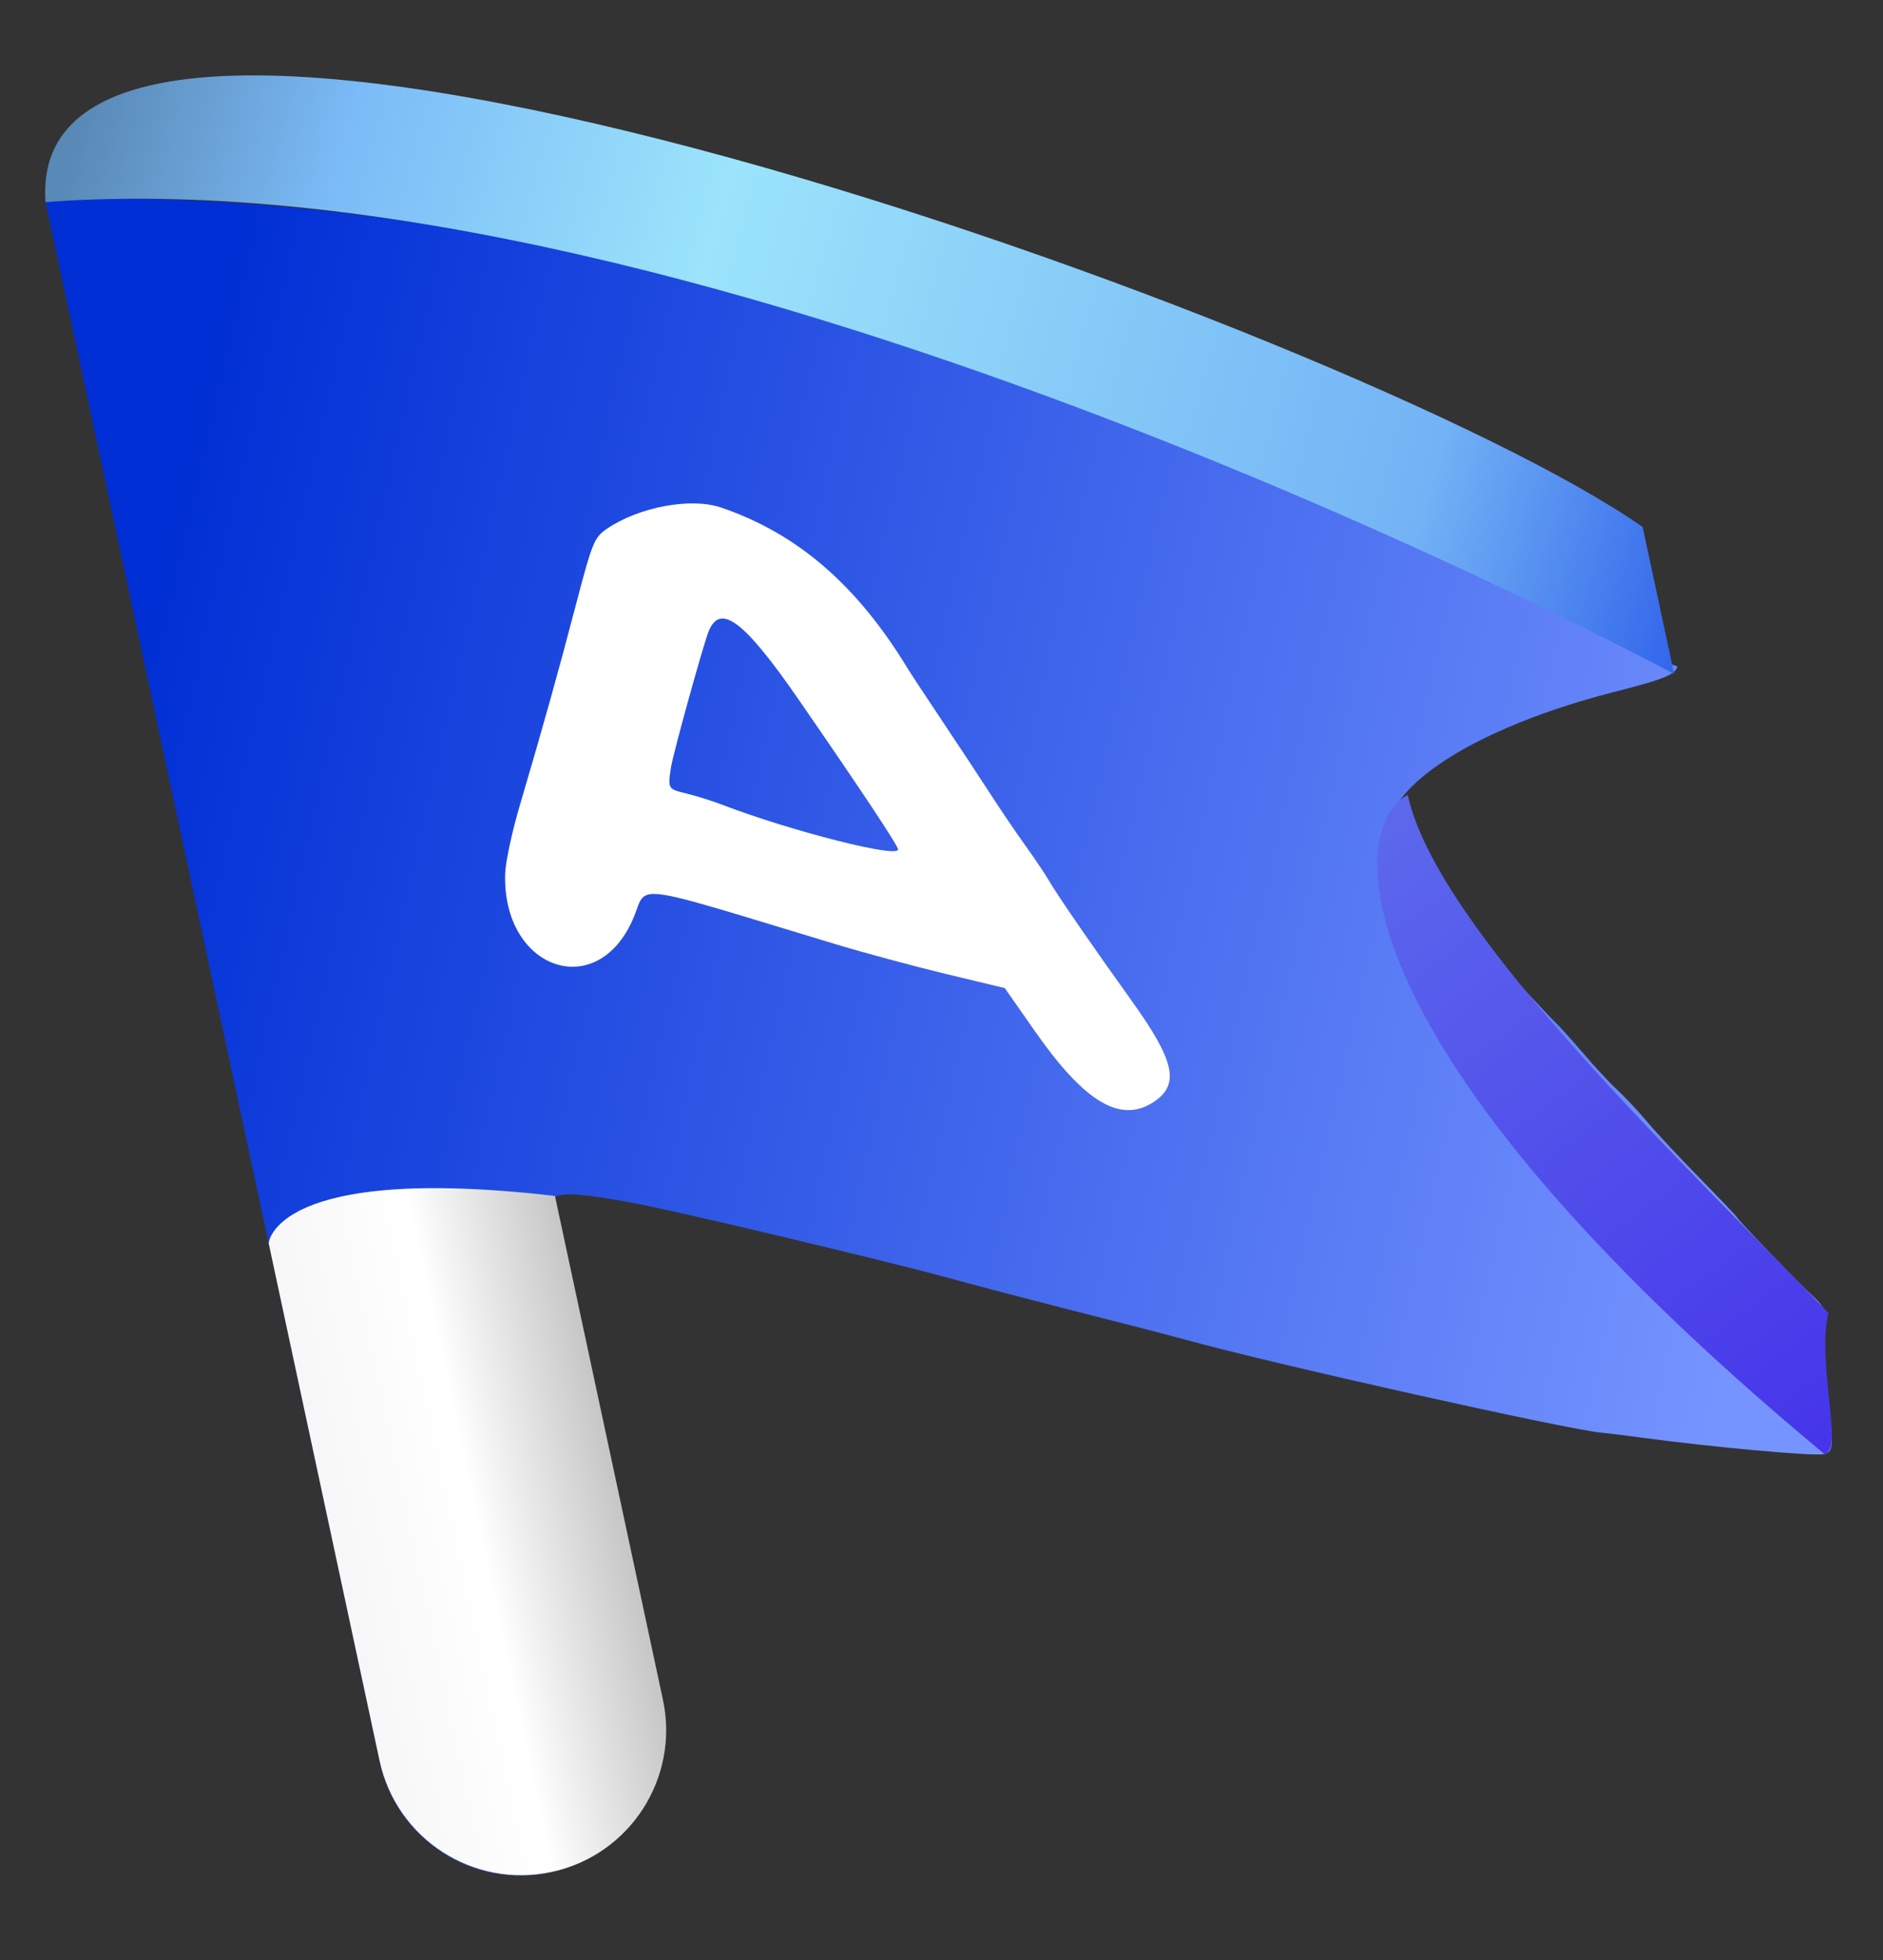 <svg width="841" height="875" viewBox="0 0 841 875" fill="none" xmlns="http://www.w3.org/2000/svg">
<rect x="0" y="0" width="841" height="875" fill="#333333" stroke="none"/>
<g clip-path="url(#clip0_22_1558)">
<g clip-path="url(#clip1_22_1558)">
<rect width="396.744" height="271.103" transform="matrix(0.915 0.403 -0.403 0.915 250.049 154.224)" fill="white"/>
<path d="M299.678 342.582C300.566 336.664 313.889 288.514 316.428 282.043C321.575 268.931 332.33 277.018 356.721 312.343C384.785 352.985 400.581 376.758 401.084 379.103C402.007 383.405 353.639 371.161 322.269 359.151C317.964 357.503 310.845 355.276 306.45 354.204C298.274 352.21 298.241 352.154 299.678 342.582Z" fill="url(#paint0_linear_22_1558)"/>
<path fill-rule="evenodd" clip-rule="evenodd" d="M20.058 88.9L24.319 108.648C24.434 109.271 24.558 109.895 24.692 110.519L169.647 786.559C177.073 821.191 211.152 843.238 245.765 835.805C269.131 830.786 286.768 813.615 293.477 792.331L295.042 790.203L294.623 788.227C296.837 779.131 297.086 769.406 294.992 759.639L246.797 534.867C251.174 532.018 260.575 532.834 284.095 537.276C303.639 540.966 396.551 563.062 422.289 570.14C437.354 574.281 469.001 582.532 496.483 589.482C509.539 592.784 524.52 596.683 529.773 598.146C567.359 608.615 700.883 638.42 715.579 639.62C718.092 639.826 725.977 640.789 733.101 641.762C763.53 645.917 809.931 650.145 814.45 649.174C818.724 648.257 818.916 646.257 816.73 625.496C815.031 609.382 814.753 602.495 815.234 588.58C815.358 585.004 813.962 582.492 809.711 578.631C803.438 572.936 776.004 544.489 775.781 543.448C775.704 543.087 768.292 535.3 759.309 526.14C750.326 516.98 739.69 505.566 735.671 500.776C731.653 495.985 725.64 489.568 722.307 486.515C718.976 483.461 712.094 476.074 707.014 470.098C701.932 464.123 696.088 457.669 694.024 455.756C691.962 453.844 679.423 440.348 666.162 425.764C642.898 400.181 638.821 395.734 625.188 381.065C605.685 360.077 649.298 327.194 720.898 308.903C741.722 303.583 747.933 301.501 749.253 297.564C701.931 281.472 358.308 78.777 20.058 88.9ZM405.412 298.459C382.668 261.064 356.12 238.179 322.008 226.557C308.567 221.98 285.303 226.322 271.032 236.073C265.408 239.916 264.524 242.091 257.148 270.239C249.001 301.332 242.79 323.523 232.124 359.66C228.708 371.23 225.783 384.862 225.621 389.954C224.258 433.062 267.027 447.715 282.993 409.612C283.54 408.304 283.971 407.102 284.36 406.013C285.235 403.567 285.903 401.699 287.234 400.52C291.546 396.702 302.812 400.126 350.579 414.644C357.14 416.638 364.392 418.842 372.407 421.265C385.611 425.256 408.193 431.353 422.587 434.813L448.761 441.105L462.487 460.709C484.261 491.803 500.154 501.408 514.724 492.277C527.166 484.481 525.005 474.019 505.274 446.539C487.894 422.336 472.109 399.418 468.641 393.357C467.114 390.691 462.361 383.617 458.076 377.639C453.791 371.662 446.793 361.353 442.521 354.732C438.251 348.112 428.672 333.594 421.237 322.471C413.801 311.348 406.68 300.543 405.412 298.459Z" fill="url(#paint1_linear_22_1558)"/>
<path d="M117.687 544.229L119.987 554.956C119.987 554.956 122.488 519.382 247.864 533.883L296.086 758.781C303.582 793.741 281.326 828.167 246.376 835.673C211.425 843.18 177.015 820.924 169.519 785.964L117.695 544.269C117.693 544.255 117.69 544.242 117.687 544.229Z" fill="url(#paint2_linear_22_1558)"/>
<path d="M814.745 649.037C594.387 465.969 601.448 369.275 628.748 354.871C641.773 415.616 755.095 522.122 816.619 586.117C811.239 608.795 823.769 648.124 814.745 649.037Z" fill="url(#paint3_linear_22_1558)"/>
<path d="M747.734 300.911C747.734 300.911 316.445 67.864 20.34 90.222C8.901 -68.228 608.287 147.405 733.658 235.266L747.734 300.911Z" fill="url(#paint4_linear_22_1558)"/>
</g>
</g>
<defs>
<linearGradient id="paint0_linear_22_1558" x1="59.929" y1="299.173" x2="802.487" y2="466.192" gradientUnits="userSpaceOnUse">
<stop stop-color="#002FD5"/>
<stop offset="1" stop-color="#7694FF"/>
</linearGradient>
<linearGradient id="paint1_linear_22_1558" x1="59.929" y1="299.173" x2="802.487" y2="466.192" gradientUnits="userSpaceOnUse">
<stop stop-color="#002FD5"/>
<stop offset="1" stop-color="#7694FF"/>
</linearGradient>
<linearGradient id="paint2_linear_22_1558" x1="146.595" y1="679.05" x2="273.171" y2="651.91" gradientUnits="userSpaceOnUse">
<stop stop-color="#F7F7F7"/>
<stop offset="0.5" stop-color="white"/>
<stop offset="1" stop-color="#C6C6C6"/>
</linearGradient>
<linearGradient id="paint3_linear_22_1558" x1="617.909" y1="366.422" x2="820.072" y2="639.614" gradientUnits="userSpaceOnUse">
<stop stop-color="#5C68EC"/>
<stop offset="1" stop-color="#4635EA"/>
</linearGradient>
<linearGradient id="paint4_linear_22_1558" x1="22.651" y1="101" x2="747.769" y2="300.782" gradientUnits="userSpaceOnUse">
<stop stop-color="#5989B6"/>
<stop offset="0.156" stop-color="#7BBBF7"/>
<stop offset="0.38" stop-color="#9BE4FB"/>
<stop offset="0.828" stop-color="#73B3F5"/>
<stop offset="1" stop-color="#3365EB"/>
</linearGradient>
<clipPath id="clip0_22_1558">
<rect width="841" height="875" fill="white"/>
</clipPath>
<clipPath id="clip1_22_1558">
<rect width="855" height="875" fill="white" transform="translate(-14)"/>
</clipPath>
</defs>
</svg>
